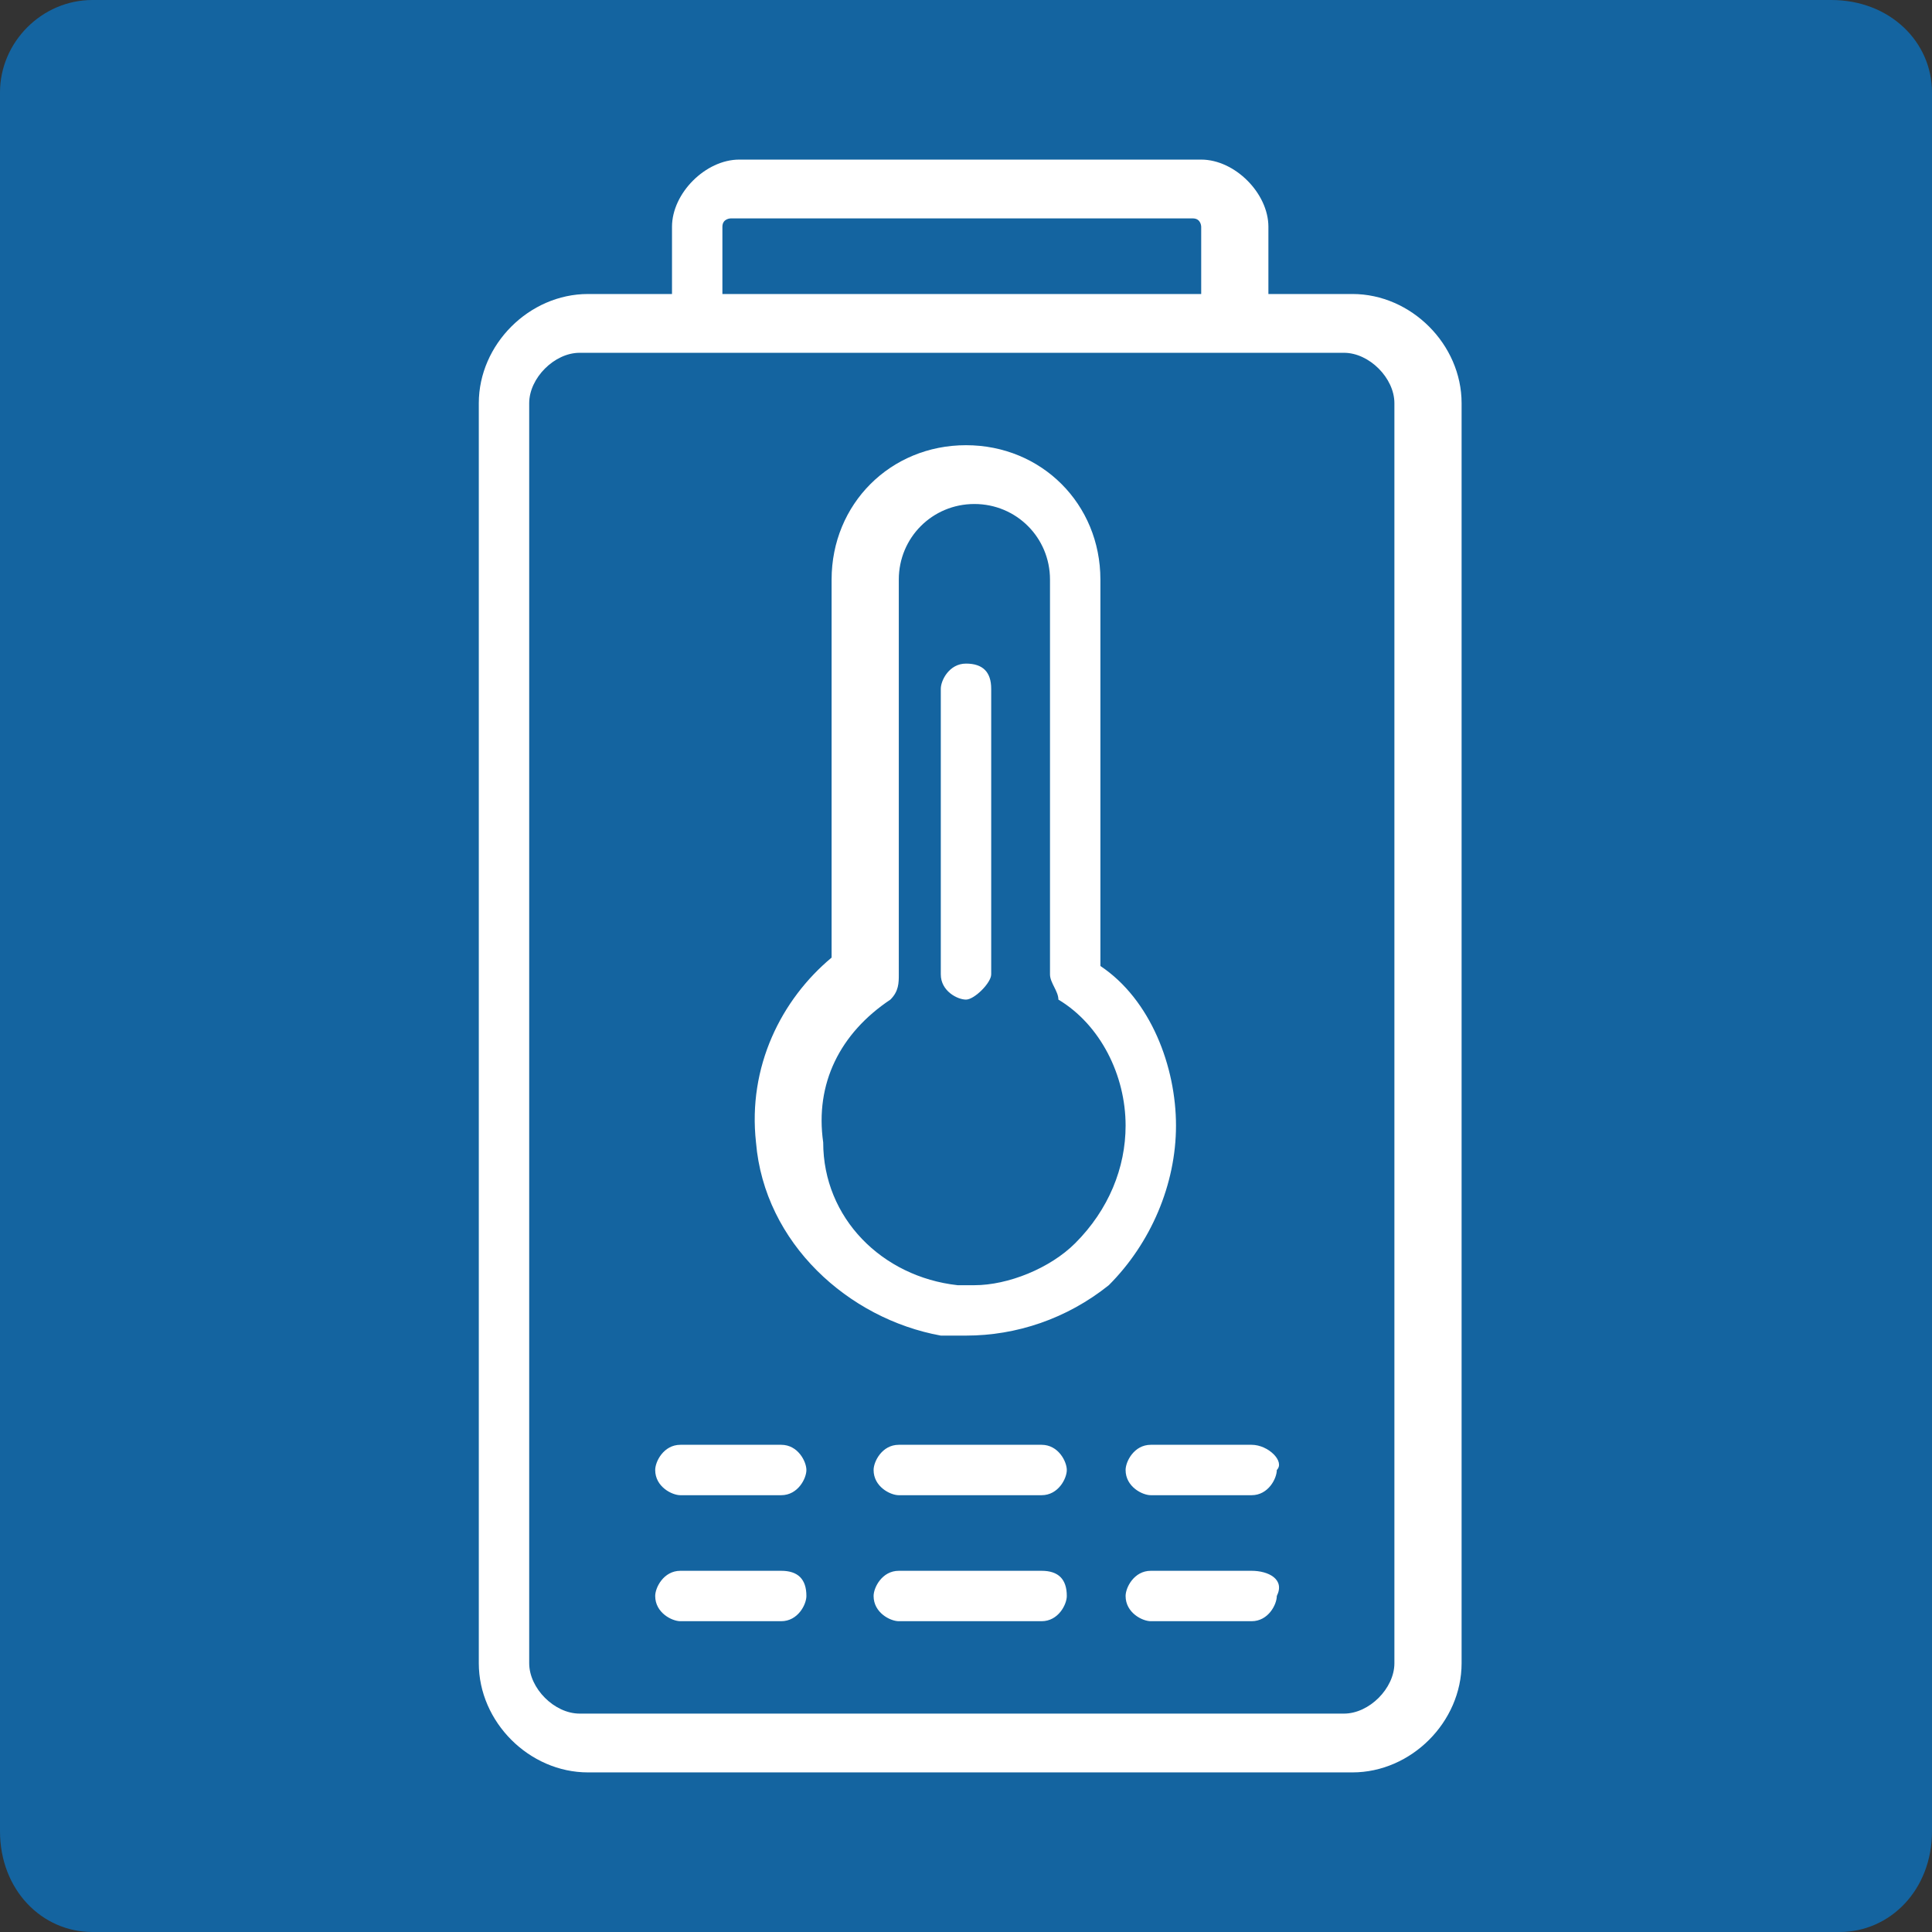 <?xml version="1.0" encoding="UTF-8"?>
<svg xmlns="http://www.w3.org/2000/svg" xmlns:xlink="http://www.w3.org/1999/xlink" version="1.1" x="0px" y="0px" viewBox="0 0 23 23" style="enable-background:new 0 0 23 23;" xml:space="preserve">
<rect x="0" y="0" width="23" height="23" fill="#333333" stroke="none"/>
<style type="text/css">
	.st0{fill:#1464A0;}
	.st1{fill:#FFFFFF;}
</style>
<g id="Hintergrund">
</g>
<g id="Icon">
	<g>
		<path class="st0" d="M21.9,23H1.1C0.5,23,0,22.5,0,21.8V1.1C0,0.5,0.5,0,1.1,0h20.7C22.5,0,23,0.5,23,1.1v20.7    C23,22.5,22.5,23,21.9,23"></path>
		<g>
			<path class="st1" d="M14.9,17.2h-1.2c-0.2,0-0.3,0.2-0.3,0.3c0,0.2,0.2,0.3,0.3,0.3h1.2c0.2,0,0.3-0.2,0.3-0.3     C15.3,17.4,15.1,17.2,14.9,17.2z"></path>
			<path class="st1" d="M14.9,18.7h-1.2c-0.2,0-0.3,0.2-0.3,0.3c0,0.2,0.2,0.3,0.3,0.3h1.2c0.2,0,0.3-0.2,0.3-0.3     C15.3,18.8,15.1,18.7,14.9,18.7z"></path>
			<g>
				<path class="st1" d="M11.5,5.3c-0.9,0-1.6,0.7-1.6,1.6v4.5l0,0c-0.6,0.5-1,1.3-0.9,2.2c0.1,1.2,1.1,2.1,2.2,2.3      c0.1,0,0.2,0,0.3,0c0.6,0,1.2-0.2,1.7-0.6c0.5-0.5,0.8-1.2,0.8-1.9c0-0.7-0.3-1.5-0.9-1.9l0,0V6.9C13.1,6,12.4,5.3,11.5,5.3z       M13.4,13.4c0,0.5-0.2,1-0.6,1.4c-0.3,0.3-0.8,0.5-1.2,0.5c-0.1,0-0.1,0-0.2,0c-0.9-0.1-1.6-0.8-1.6-1.7      c-0.1-0.7,0.2-1.3,0.8-1.7c0.1-0.1,0.1-0.2,0.1-0.3V6.9c0-0.5,0.4-0.9,0.9-0.9s0.9,0.4,0.9,0.9v4.7c0,0.1,0.1,0.2,0.1,0.3      C13.1,12.2,13.4,12.8,13.4,13.4z"></path>
				<path class="st1" d="M12.4,17.2h-1.7c-0.2,0-0.3,0.2-0.3,0.3c0,0.2,0.2,0.3,0.3,0.3h1.7c0.2,0,0.3-0.2,0.3-0.3      C12.7,17.4,12.6,17.2,12.4,17.2z"></path>
				<path class="st1" d="M12.4,18.7h-1.7c-0.2,0-0.3,0.2-0.3,0.3c0,0.2,0.2,0.3,0.3,0.3h1.7c0.2,0,0.3-0.2,0.3-0.3      C12.7,18.8,12.6,18.7,12.4,18.7z"></path>
				<path class="st1" d="M16.1,3.5h-1V2.7c0-0.4-0.4-0.8-0.8-0.8H8.8c-0.4,0-0.8,0.4-0.8,0.8v0.8h-1c-0.7,0-1.3,0.6-1.3,1.3v15      c0,0.7,0.6,1.3,1.3,1.3h9.1c0.7,0,1.3-0.6,1.3-1.3v-15C17.4,4.1,16.8,3.5,16.1,3.5z M8.6,2.7c0-0.1,0.1-0.1,0.1-0.1h5.5      c0.1,0,0.1,0.1,0.1,0.1v0.8H8.6V2.7z M16.6,19.8c0,0.3-0.3,0.6-0.6,0.6H6.9c-0.3,0-0.6-0.3-0.6-0.6v-15c0-0.3,0.3-0.6,0.6-0.6      h9.1c0.3,0,0.6,0.3,0.6,0.6V19.8z"></path>
				<path class="st1" d="M9.3,17.2H8.1c-0.2,0-0.3,0.2-0.3,0.3c0,0.2,0.2,0.3,0.3,0.3h1.2c0.2,0,0.3-0.2,0.3-0.3      C9.6,17.4,9.5,17.2,9.3,17.2z"></path>
				<path class="st1" d="M9.3,18.7H8.1c-0.2,0-0.3,0.2-0.3,0.3c0,0.2,0.2,0.3,0.3,0.3h1.2c0.2,0,0.3-0.2,0.3-0.3      C9.6,18.8,9.5,18.7,9.3,18.7z"></path>
			</g>
			<path class="st1" d="M11.5,7.9c-0.2,0-0.3,0.2-0.3,0.3v3.4c0,0.2,0.2,0.3,0.3,0.3s0.3-0.2,0.3-0.3V8.2C11.8,8,11.7,7.9,11.5,7.9z     "></path>
		</g>
	</g>
</g>
</svg>
